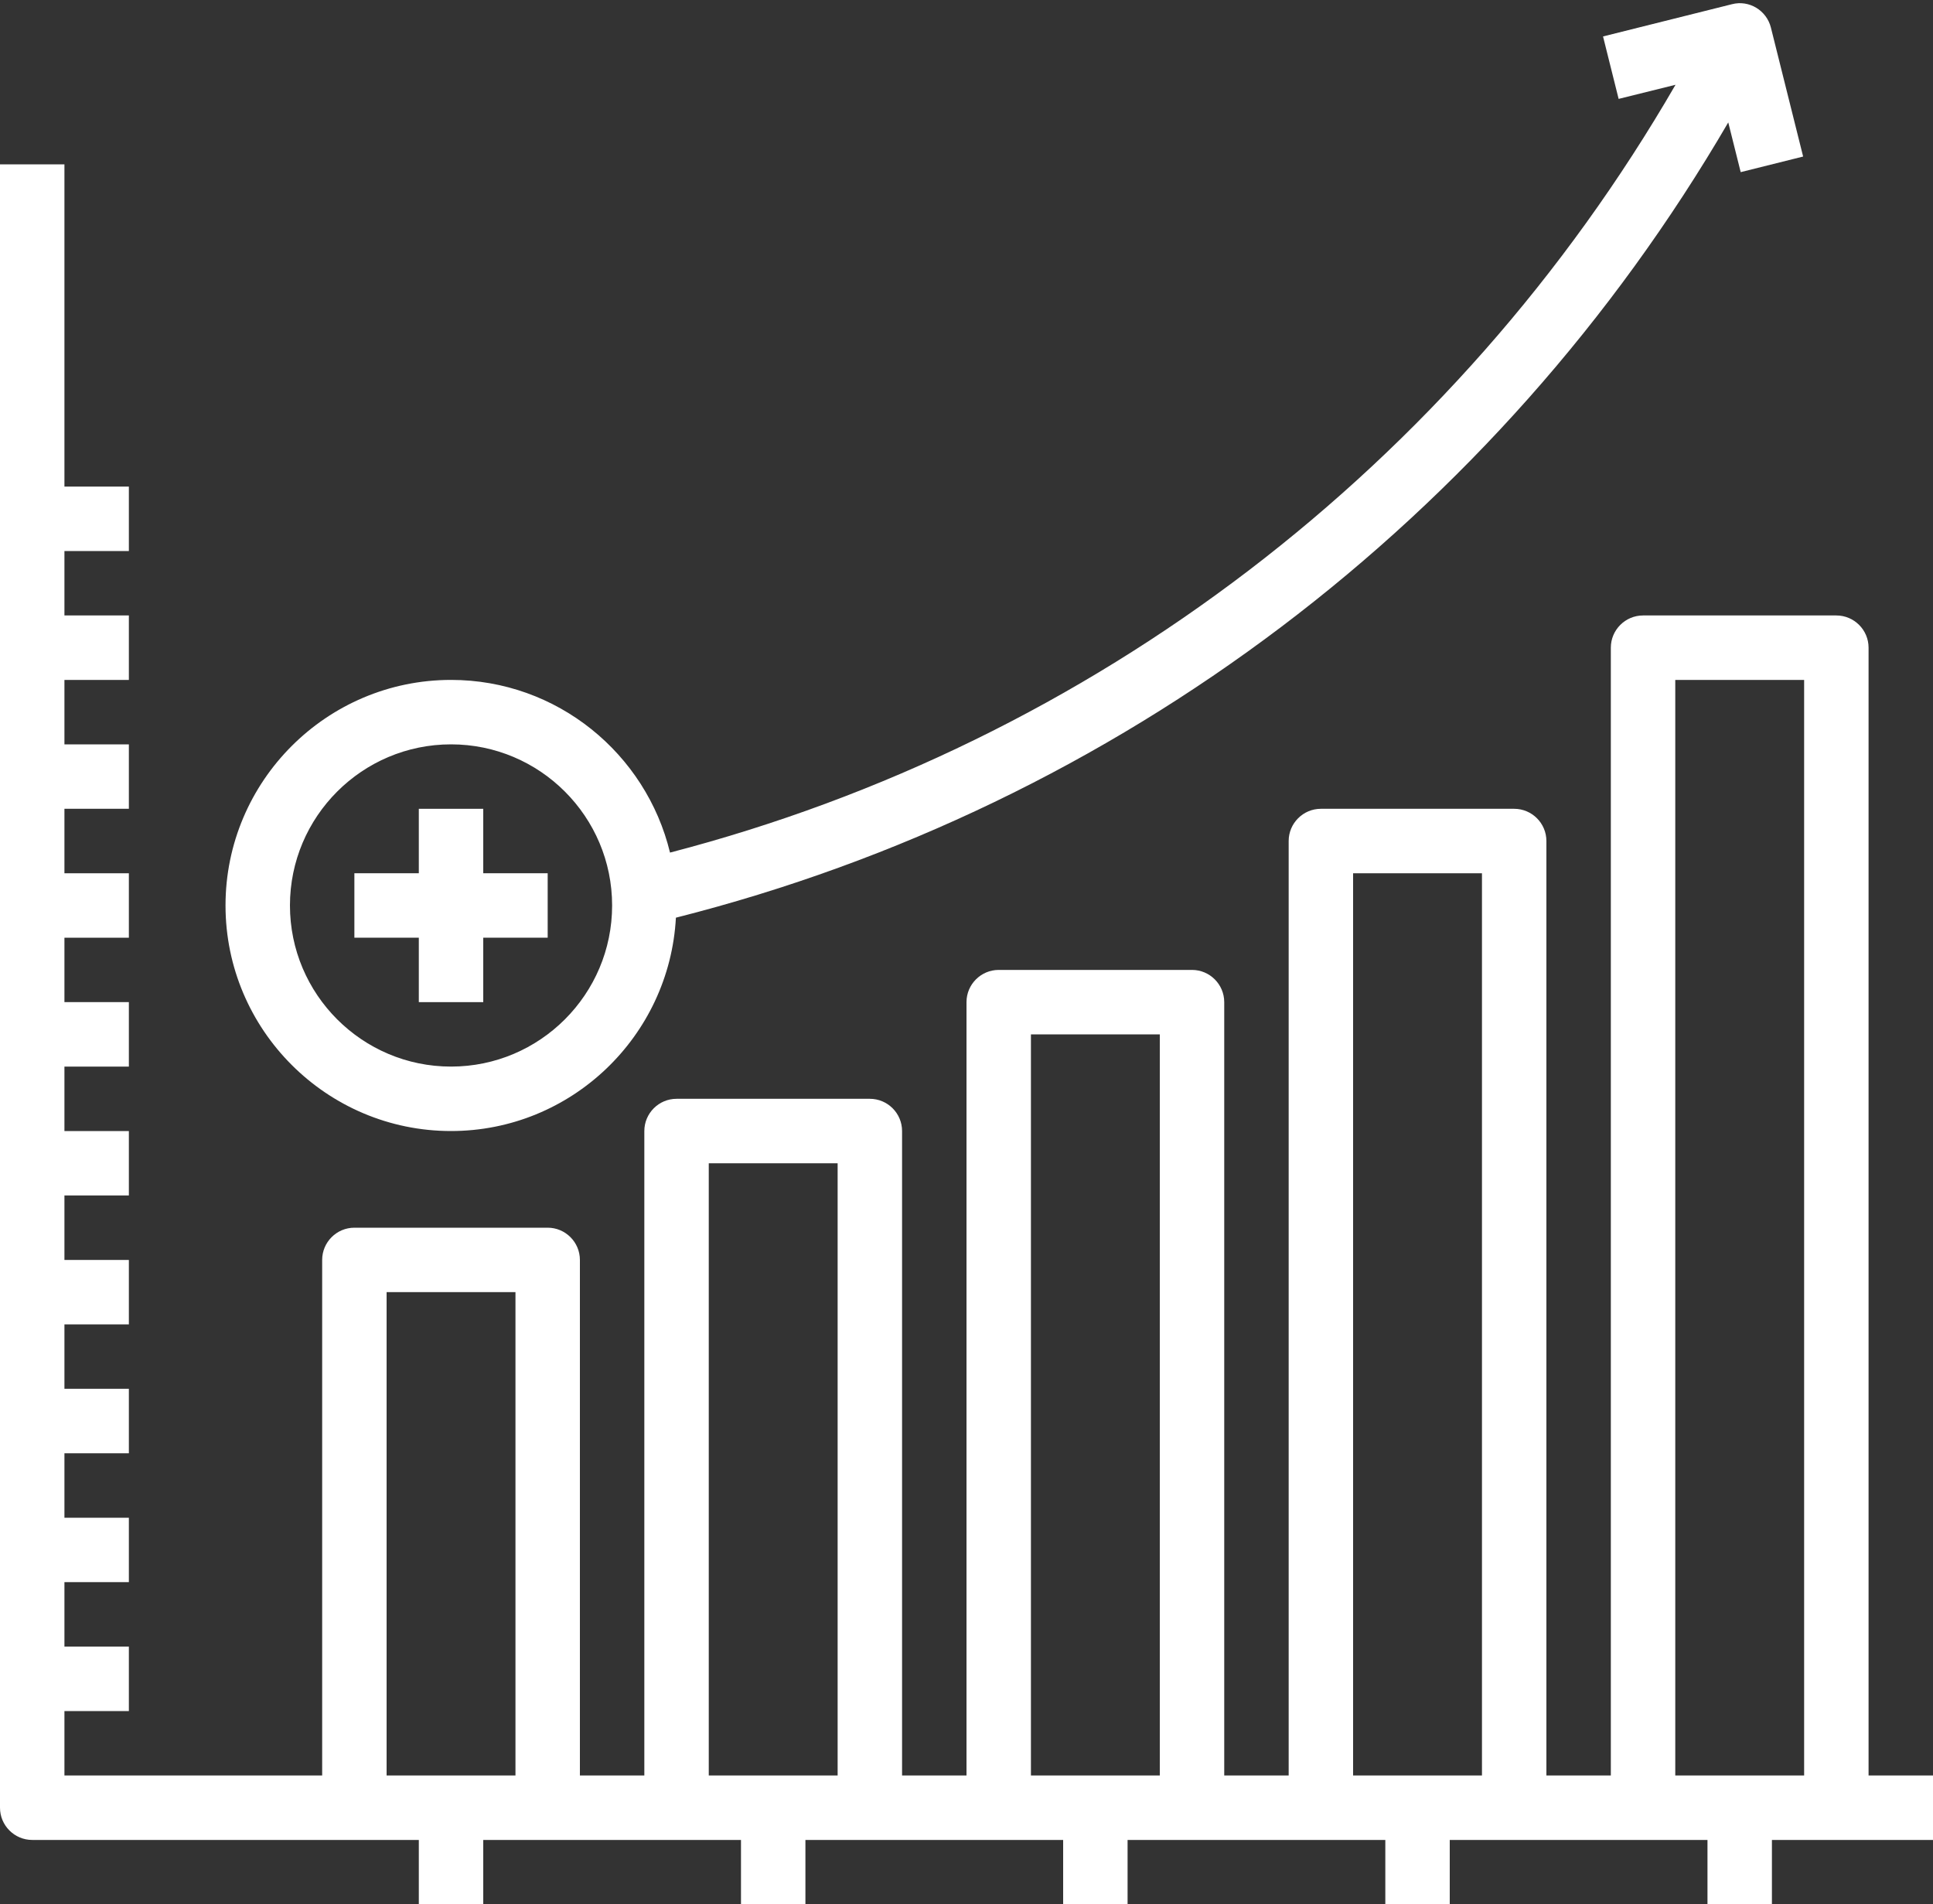 <?xml version="1.0" encoding="UTF-8" standalone="no"?><svg xmlns="http://www.w3.org/2000/svg" xmlns:xlink="http://www.w3.org/1999/xlink" fill="#000000" height="59.1" preserveAspectRatio="xMidYMid meet" version="1" viewBox="2.0 2.9 60.0 59.1" width="60" zoomAndPan="magnify"><rect x="2.0" y="2.9" width="60.0" height="59.1" fill="#333333" stroke="none"/><g fill="#ffffff" id="change1_1"><path d="M 54 58 L 54 24 L 58 24 L 58 58 Z M 44 58 L 44 30 L 48 30 L 48 58 Z M 34 58 L 34 35 L 38 35 L 38 58 Z M 24 58 L 24 39 L 28 39 L 28 58 Z M 14 58 L 14 43 L 18 43 L 18 58 Z M 60 23 C 60 22.449 59.551 22 59 22 L 53 22 C 52.449 22 52 22.449 52 23 L 52 58 L 50 58 L 50 29 C 50 28.449 49.551 28 49 28 L 43 28 C 42.449 28 42 28.449 42 29 L 42 58 L 40 58 L 40 34 C 40 33.449 39.551 33 39 33 L 33 33 C 32.449 33 32 33.449 32 34 L 32 58 L 30 58 L 30 38 C 30 37.449 29.551 37 29 37 L 23 37 C 22.449 37 22 37.449 22 38 L 22 58 L 20 58 L 20 42 C 20 41.449 19.551 41 19 41 L 13 41 C 12.449 41 12 41.449 12 42 L 12 58 L 4 58 L 4 56 L 6 56 L 6 54 L 4 54 L 4 52 L 6 52 L 6 50 L 4 50 L 4 48 L 6 48 L 6 46 L 4 46 L 4 44 L 6 44 L 6 42 L 4 42 L 4 40 L 6 40 L 6 38 L 4 38 L 4 36 L 6 36 L 6 34 L 4 34 L 4 32 L 6 32 L 6 30 L 4 30 L 4 28 L 6 28 L 6 26 L 4 26 L 4 24 L 6 24 L 6 22 L 4 22 L 4 20 L 6 20 L 6 18 L 4 18 L 4 8 L 2 8 L 2 59 C 2 59.551 2.449 60 3 60 L 15 60 L 15 62 L 17 62 L 17 60 L 25 60 L 25 62 L 27 62 L 27 60 L 35 60 L 35 62 L 37 62 L 37 60 L 45 60 L 45 62 L 47 62 L 47 60 L 55 60 L 55 62 L 57 62 L 57 60 L 62 60 L 62 58 L 60 58 L 60 23" fill="inherit"/><path d="M 16 26 C 18.758 26 21 28.242 21 31 C 21 33.758 18.758 36 16 36 C 13.242 36 11 33.758 11 31 C 11 28.242 13.242 26 16 26 Z M 16 38 C 19.73 38 22.781 35.062 22.98 31.379 C 36.715 27.906 48.465 19.012 55.645 6.699 L 56.031 8.242 L 57.969 7.758 L 56.969 3.758 C 56.836 3.223 56.293 2.891 55.758 3.031 L 51.758 4.031 L 52.242 5.969 L 54.008 5.531 C 47.156 17.367 35.934 25.945 22.797 29.359 C 22.055 26.289 19.293 24 16 24 C 12.141 24 9 27.141 9 31 C 9 34.859 12.141 38 16 38" fill="inherit"/><path d="M 15 34 L 17 34 L 17 32 L 19 32 L 19 30 L 17 30 L 17 28 L 15 28 L 15 30 L 13 30 L 13 32 L 15 32 L 15 34" fill="inherit"/></g></svg>